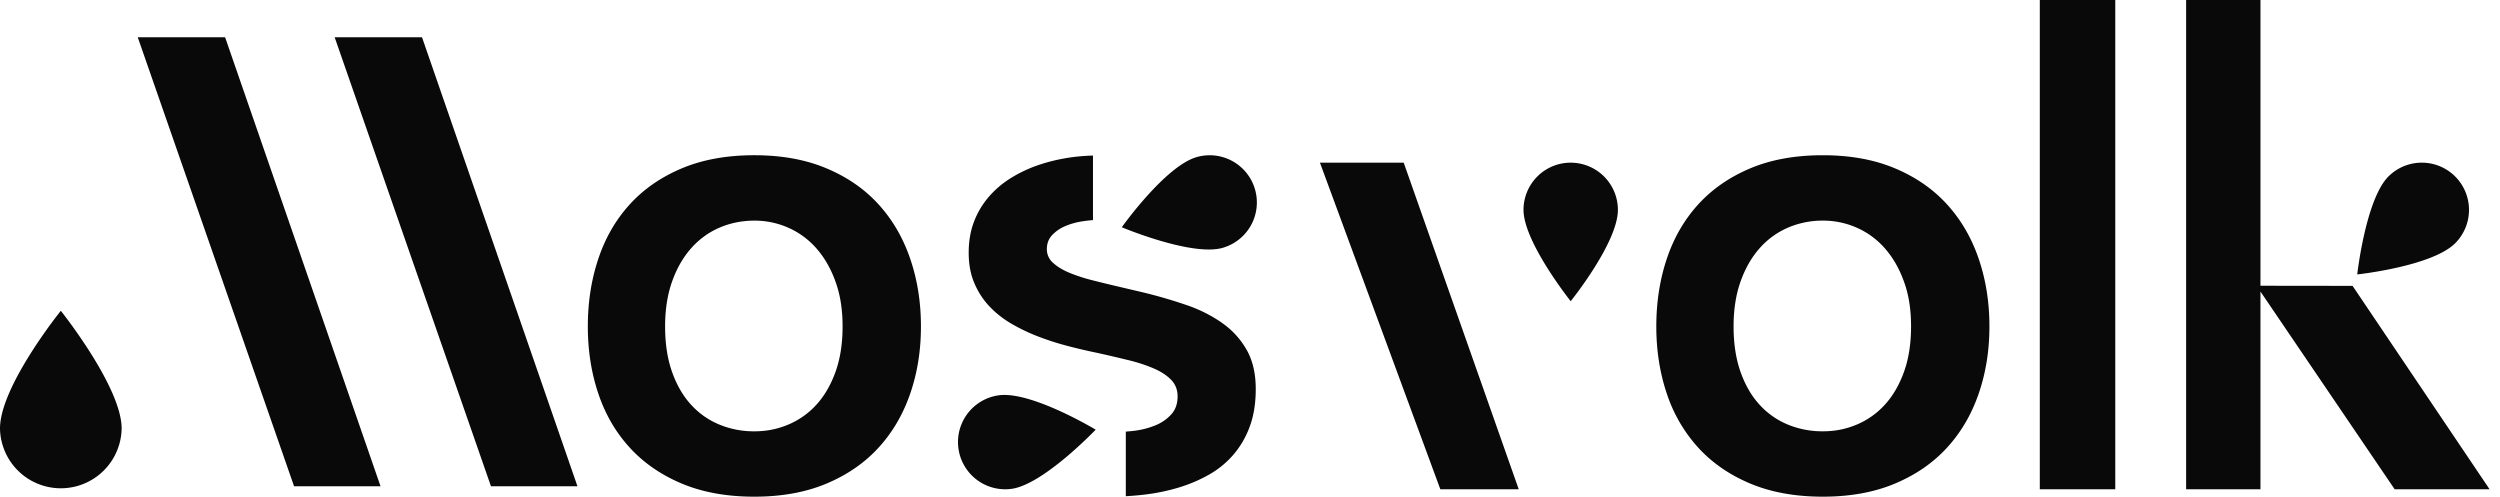 <svg xmlns="http://www.w3.org/2000/svg" width="151" height="30" fill="none"><g fill="#0A0909" clip-path="url(#a)"><path d="M136.532 0v17.259l5.563.007 8.277 12.287h-5.733l-8.107-11.944v11.944h-4.49V0h4.49zm-8.77 0v29.552h-4.558V0h4.558zM35.505 19.716c0-1.457.21-2.815.631-4.077.42-1.262 1.051-2.357 1.893-3.284.84-.927 1.89-1.655 3.147-2.184 1.257-.53 2.718-.795 4.382-.795 1.665 0 3.112.265 4.369.795 1.257.528 2.307 1.257 3.147 2.184.841.927 1.477 2.022 1.906 3.284.43 1.261.645 2.62.645 4.077 0 1.456-.215 2.797-.645 4.05-.43 1.252-1.065 2.34-1.906 3.262-.841.923-1.89 1.649-3.147 2.178-1.257.529-2.713.793-4.369.793-1.655 0-3.125-.264-4.382-.793-1.257-.53-2.307-1.255-3.147-2.178-.842-.923-1.473-2.01-1.893-3.263-.421-1.253-.631-2.602-.631-4.05zm4.667 0c0 1.04.14 1.956.42 2.747.28.791.663 1.452 1.147 1.98.484.53 1.054.93 1.71 1.201a5.461 5.461 0 0 0 2.11.408c.75 0 1.408-.136 2.055-.408a4.8 4.8 0 0 0 1.696-1.2c.484-.529.869-1.19 1.154-1.981.285-.791.428-1.707.428-2.747 0-1.04-.143-1.916-.428-2.707-.285-.791-.67-1.46-1.154-2.008a4.866 4.866 0 0 0-1.696-1.247 5.029 5.029 0 0 0-2.056-.428c-.724 0-1.453.142-2.11.428-.655.285-1.225.7-1.709 1.248-.484.546-.866 1.216-1.147 2.007-.28.791-.42 1.694-.42 2.707zm59.869-.001c0-1.456.21-2.815.631-4.077.42-1.261 1.052-2.356 1.893-3.283s1.89-1.655 3.147-2.185c1.257-.529 2.718-.794 4.382-.794 1.665 0 3.112.265 4.369.794 1.257.529 2.307 1.258 3.147 2.185.842.927 1.477 2.022 1.906 3.283.43 1.262.645 2.62.645 4.077 0 1.456-.215 2.798-.645 4.05-.429 1.253-1.064 2.34-1.906 3.263-.841.923-1.89 1.648-3.147 2.177-1.257.53-2.713.794-4.369.794-1.655 0-3.125-.265-4.382-.794-1.257-.529-2.307-1.254-3.147-2.177a9.058 9.058 0 0 1-1.893-3.263c-.421-1.253-.631-2.602-.631-4.05zm4.667 0c0 1.04.141 1.957.42 2.747.28.792.663 1.453 1.147 1.98.484.53 1.054.93 1.71 1.202a5.46 5.46 0 0 0 2.109.407c.751 0 1.409-.136 2.056-.407a4.795 4.795 0 0 0 1.696-1.201c.484-.529.869-1.19 1.154-1.98.285-.791.428-1.708.428-2.748 0-1.04-.142-1.916-.428-2.706-.285-.792-.67-1.461-1.154-2.008a4.852 4.852 0 0 0-1.696-1.248 5.027 5.027 0 0 0-2.056-.428 5.31 5.31 0 0 0-2.109.428 4.83 4.83 0 0 0-1.71 1.248c-.484.547-.866 1.216-1.147 2.008-.28.79-.42 1.694-.42 2.706zm-24.984-9.89 7.272 19.727h4.735L84.784 9.825h-5.06zm15.146 0a2.85 2.85 0 0 0-2.85 2.851c0 1.941 2.85 5.516 2.85 5.516s2.851-3.536 2.851-5.516a2.851 2.851 0 0 0-2.851-2.85zM8.32 2.251l9.442 27.121h5.223l-9.388-27.12H8.319zm17.17 0h-5.277l9.442 27.121h5.224L25.49 2.252zM0 25.879a3.674 3.674 0 0 0 7.347 0c0-2.502-3.673-7.107-3.673-7.107S0 23.329 0 25.879z"/><path d="M148.293 10.66a2.851 2.851 0 0 0-4.032 0c-1.373 1.373-1.884 5.916-1.884 5.916s4.517-.485 5.916-1.884a2.852 2.852 0 0 0 0-4.032zm-74.466 8.852a8.54 8.54 0 0 0-2.177-1.092 29.47 29.47 0 0 0-2.64-.767l-1.384-.325a76.391 76.391 0 0 1-1.675-.408 9.907 9.907 0 0 1-1.398-.46c-.402-.173-.724-.372-.963-.598a1.077 1.077 0 0 1-.36-.814c0-.334.104-.615.313-.841a2.31 2.31 0 0 1 .8-.55c.326-.14.69-.24 1.092-.298a8.66 8.66 0 0 1 .581-.064V9.394c-.494.018-.988.056-1.483.133-.642.1-1.257.25-1.845.454a8.05 8.05 0 0 0-1.642.78 5.783 5.783 0 0 0-1.322 1.126 5.042 5.042 0 0 0-.89 1.492c-.216.56-.325 1.19-.325 1.886s.113 1.298.34 1.832c.225.534.53 1.004.915 1.41.385.407.835.76 1.35 1.059a11.22 11.22 0 0 0 1.649.78c.583.222 1.182.411 1.798.57.615.159 1.212.296 1.79.414.606.136 1.196.274 1.771.414a9.95 9.95 0 0 1 1.533.496c.448.19.805.42 1.072.691.267.272.4.607.4 1.004 0 .443-.124.806-.374 1.085a2.585 2.585 0 0 1-.957.666 4.9 4.9 0 0 1-1.275.332c-.177.023-.35.038-.522.051v3.902c.385-.021.77-.053 1.153-.1a11.93 11.93 0 0 0 2.049-.426 8.93 8.93 0 0 0 1.831-.781 5.534 5.534 0 0 0 1.472-1.208 5.49 5.49 0 0 0 .984-1.702c.24-.652.359-1.403.359-2.253 0-.931-.181-1.719-.543-2.36a4.974 4.974 0 0 0-1.48-1.628l.003-.001z"/><path d="M73.838 14.972a2.85 2.85 0 1 0-1.548-5.487c-1.904.537-4.534 4.241-4.534 4.241s4.213 1.773 6.082 1.247zm-13.511 8.904a2.85 2.85 0 1 0 .775 5.65c1.923-.264 5.077-3.574 5.077-3.574s-3.89-2.344-5.851-2.076z"/></g><defs><clipPath id="a"><path fill="#fff" d="M0 0h150.371v30H0z"/></clipPath></defs></svg>